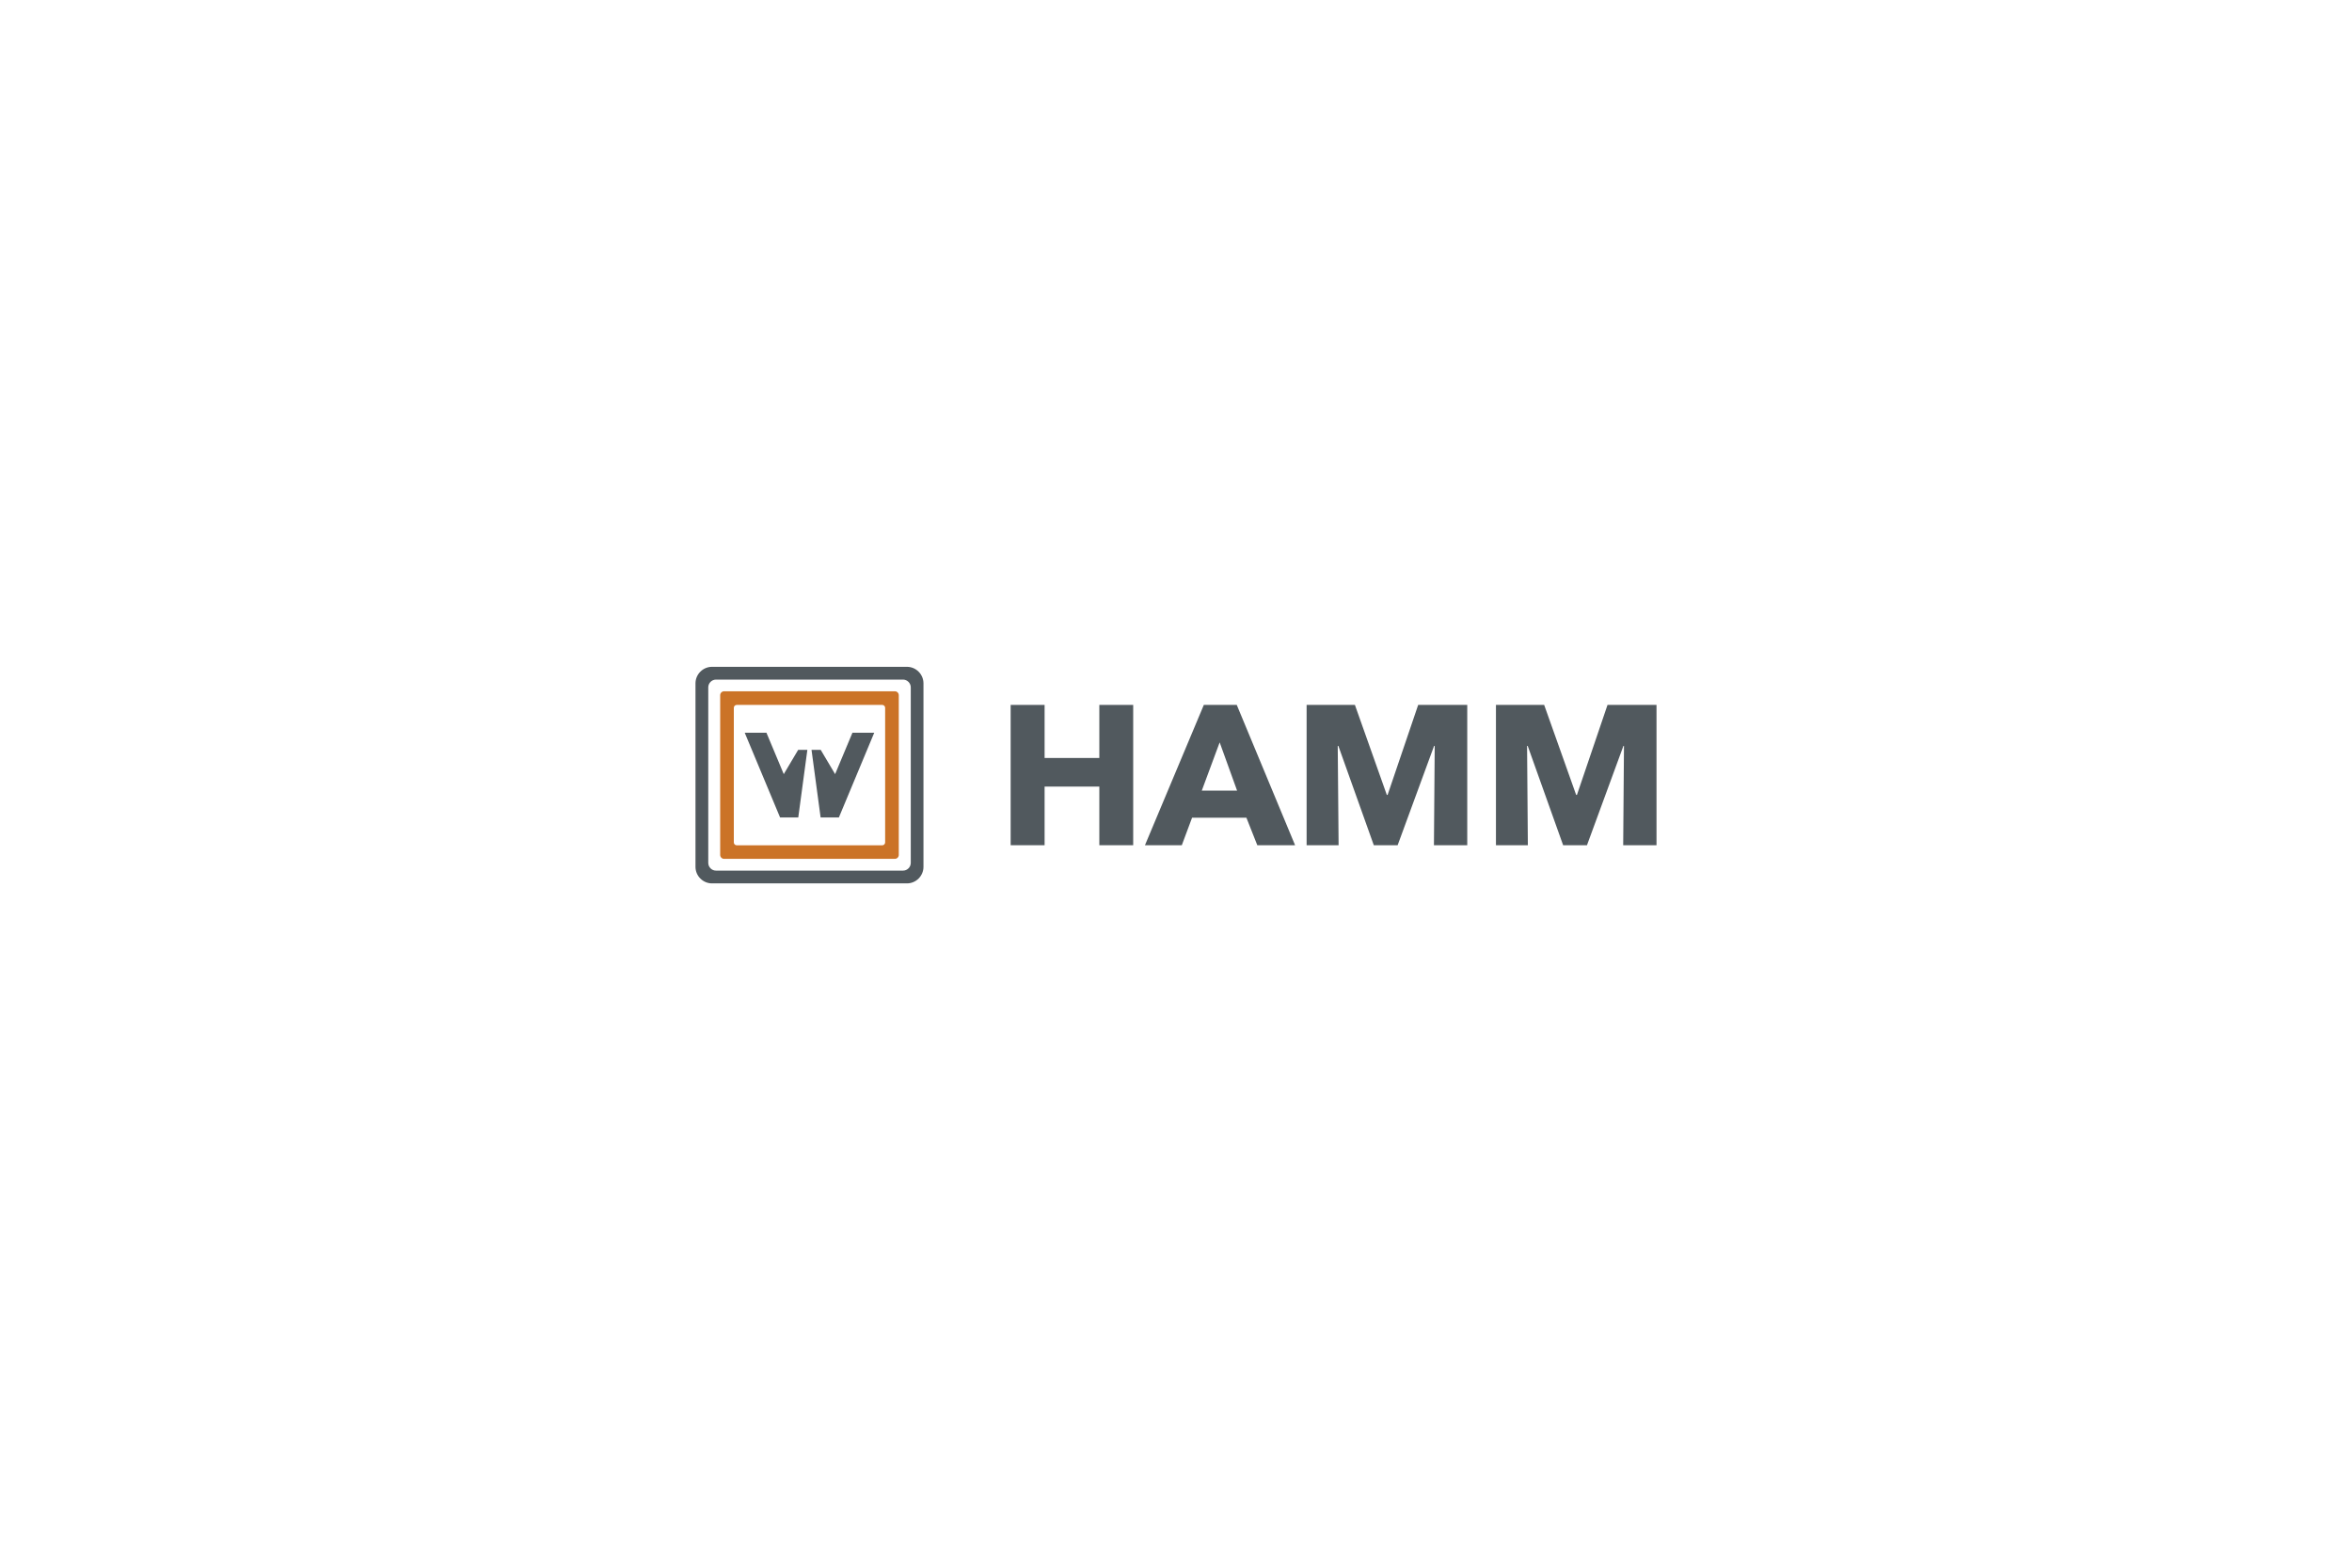 <?xml version="1.0" encoding="UTF-8"?><svg id="a" xmlns="http://www.w3.org/2000/svg" viewBox="0 0 300 200"><defs><style>.b{fill:#51595e;}.c{fill:#cb7327;}</style></defs><polygon class="b" points="140.22 107.83 140.22 100.35 133.24 100.35 133.24 107.83 128.91 107.83 128.91 89.93 133.24 89.93 133.24 96.7 140.22 96.7 140.22 89.93 144.54 89.93 144.54 107.83 140.22 107.83"/><path class="b" d="M160.37,107.83l-1.39-3.51h-6.93l-1.31,3.51h-4.7l7.51-17.9h4.2l7.44,17.9h-4.8Zm-4.8-13.12l-2.28,6.15h4.5l-2.22-6.15Z"/><polygon class="b" points="182.9 107.83 183 95.16 182.92 95.16 178.27 107.83 175.23 107.83 170.71 95.16 170.63 95.16 170.74 107.83 166.66 107.83 166.66 89.93 172.82 89.93 176.89 101.41 176.99 101.41 180.89 89.93 187.15 89.93 187.15 107.83 182.9 107.83"/><polygon class="b" points="207.04 107.83 207.14 95.16 207.07 95.16 202.42 107.83 199.38 107.83 194.86 95.16 194.78 95.16 194.88 107.83 190.81 107.83 190.81 89.93 196.96 89.93 201.04 101.41 201.14 101.41 205.04 89.93 211.29 89.93 211.29 107.83 207.04 107.83"/><path class="b" d="M115.68,85.07h-24.86c-1.16,0-2.11,.95-2.11,2.11v23.41c0,1.16,.95,2.11,2.11,2.11h24.86c1.16,0,2.11-.95,2.11-2.11v-23.41c0-1.16-.95-2.11-2.11-2.11m.49,25.01c0,.55-.45,.99-.99,.99h-23.85c-.55,0-.99-.45-.99-.99v-22.39c0-.55,.45-.99,.99-.99h23.85c.54,0,.99,.45,.99,.99v22.39Z"/><path class="c" d="M114.14,88.19h-21.78c-.27,0-.5,.22-.5,.5v20.38c0,.27,.22,.5,.5,.5h21.78c.27,0,.5-.22,.5-.5v-20.38c0-.27-.22-.5-.5-.5m-1.24,19.28c0,.21-.17,.37-.37,.37h-18.56c-.21,0-.37-.17-.37-.37v-17.17c0-.21,.17-.37,.37-.37h18.56c.21,0,.37,.17,.37,.37v17.17Z"/><polygon class="b" points="101.81 95.66 99.97 98.76 97.76 93.48 94.99 93.48 99.5 104.29 101.82 104.29 102.98 95.66 101.81 95.66"/><polygon class="b" points="104.68 95.66 106.52 98.76 108.73 93.48 111.51 93.48 107 104.29 104.67 104.29 103.51 95.66 104.68 95.66"/></svg>